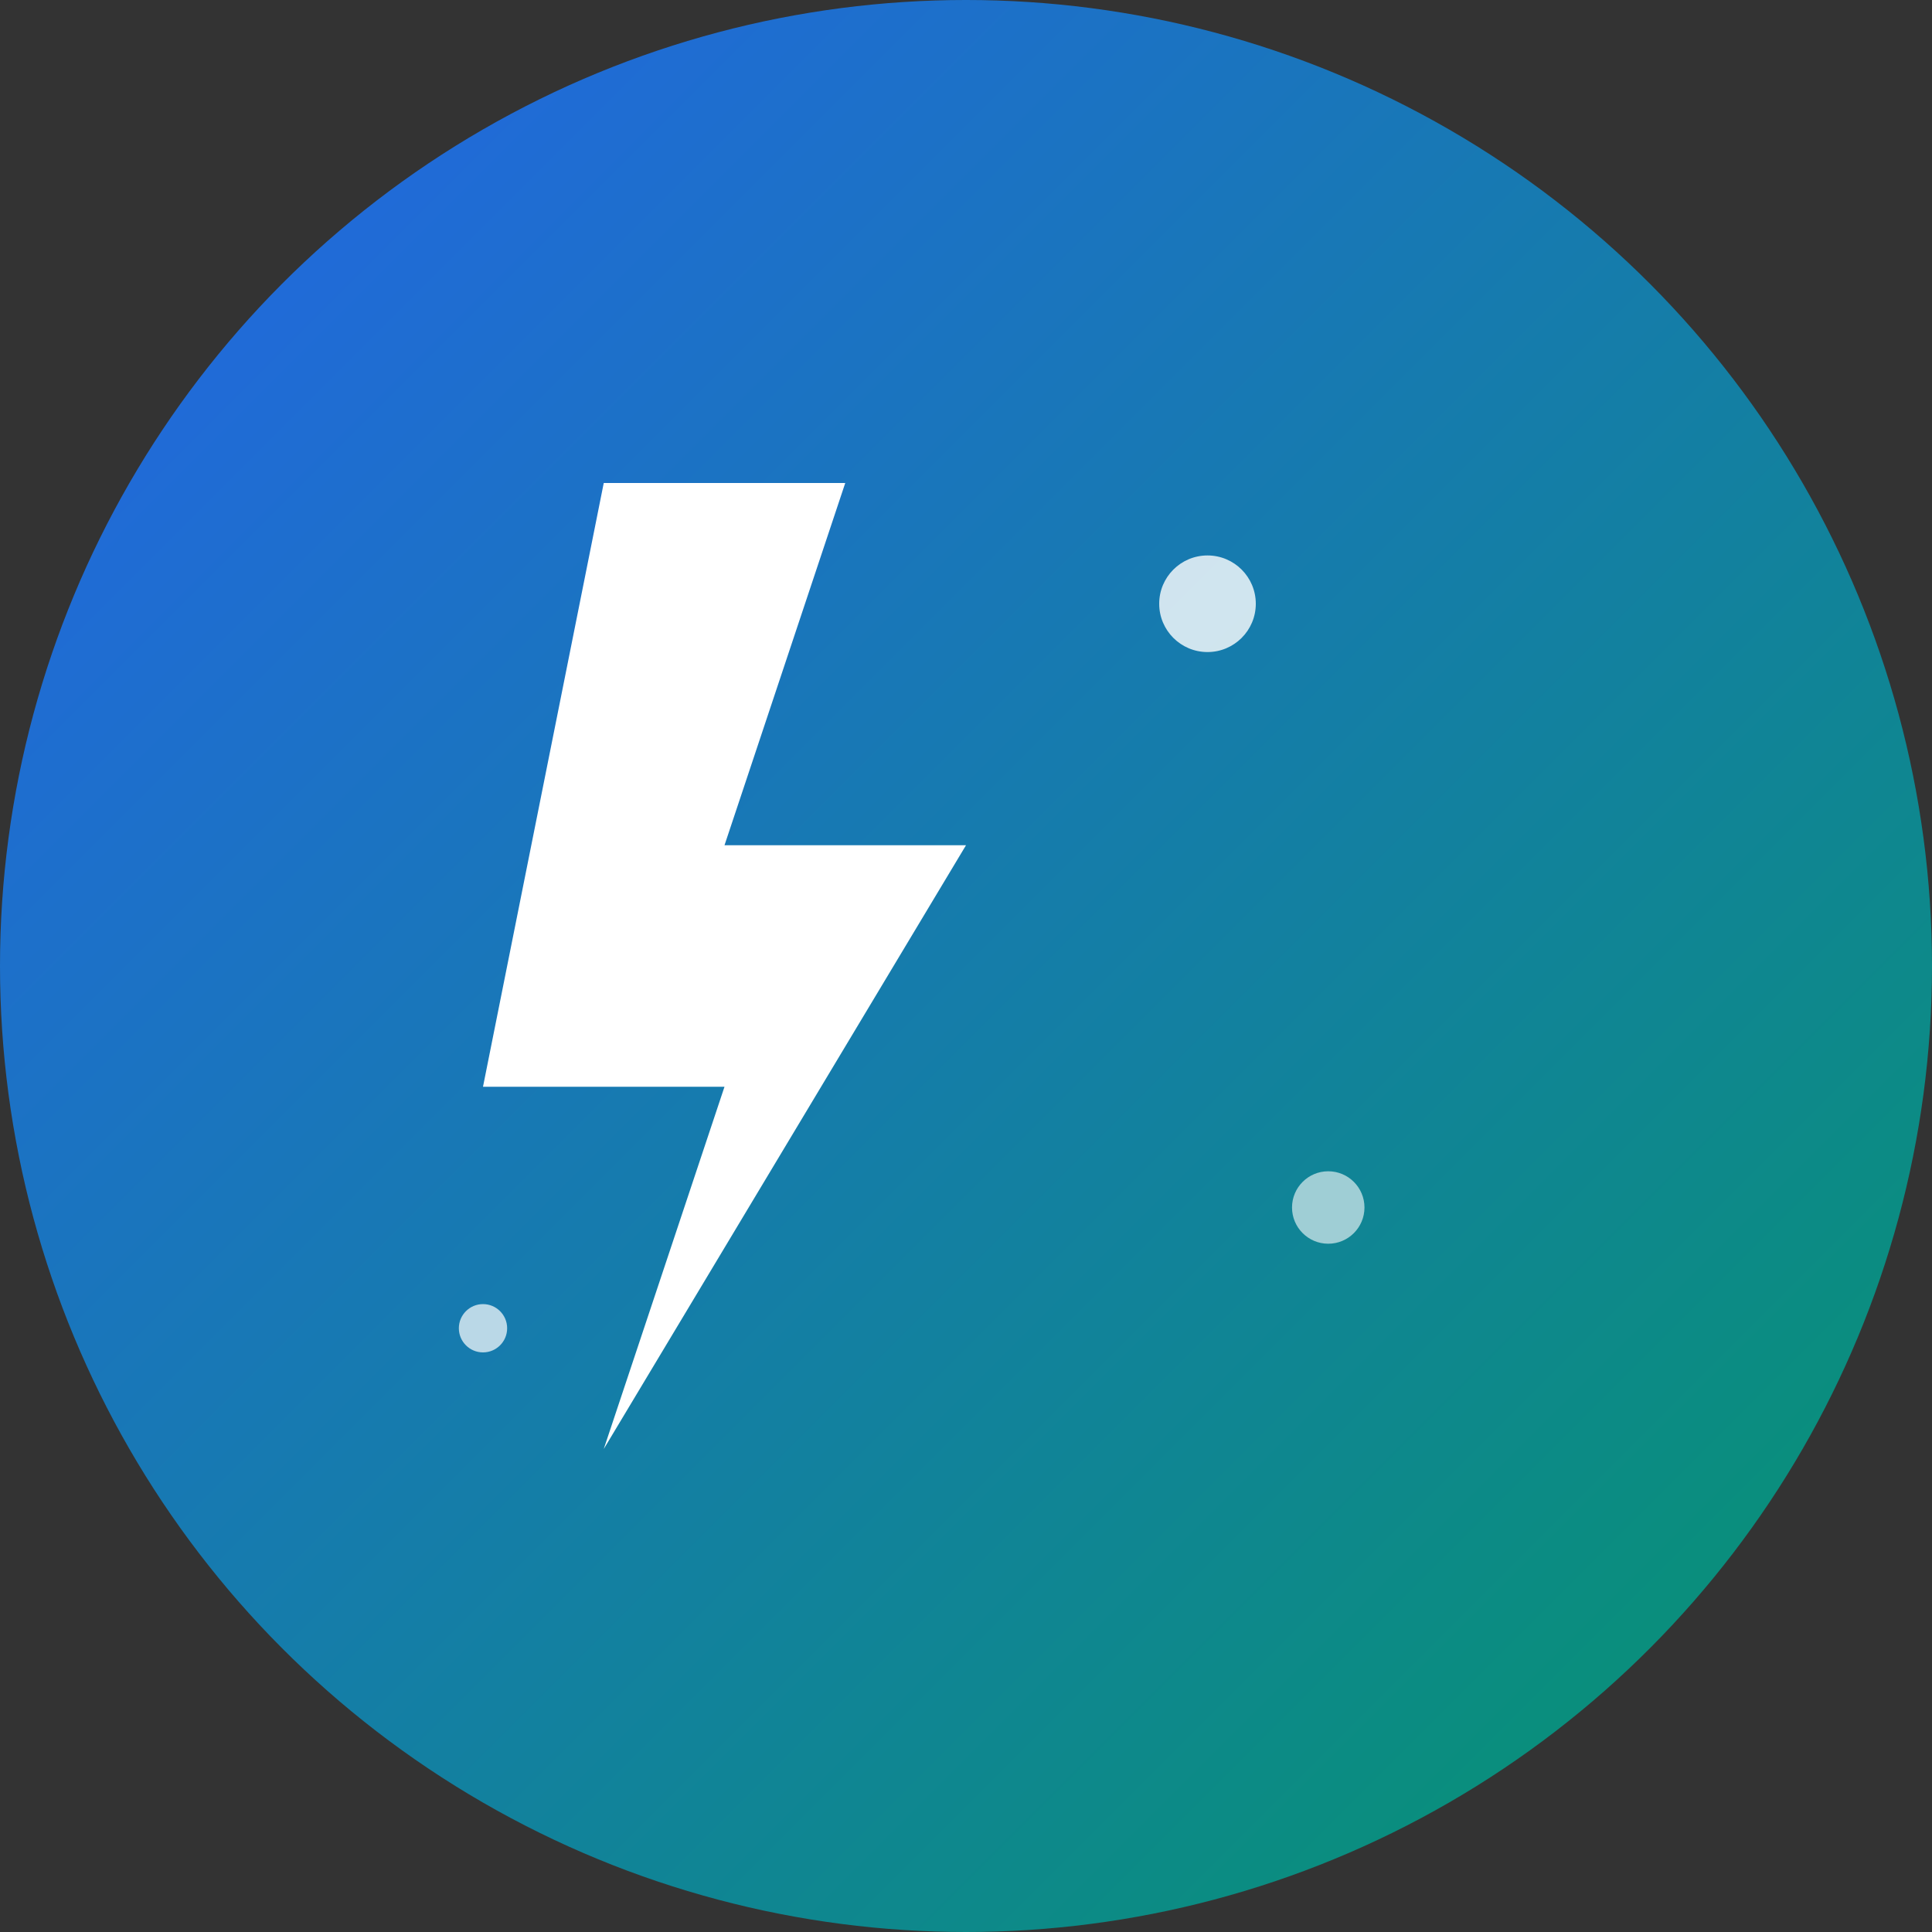 <svg width="80" height="80" viewBox="0 0 80 80" fill="none" xmlns="http://www.w3.org/2000/svg">
  <rect x="0" y="0" width="80" height="80" fill="#333333" stroke="none"/>
  <!-- Background Circle -->
  <circle cx="40" cy="40" r="40" fill="url(#gradient1)"/>
  
  <!-- Lightning Bolt -->
  <path d="M25 20L35 20L30 35L40 35L25 60L30 45L20 45L25 20Z" fill="white"/>
  
  <!-- Sparkles -->
  <circle cx="50" cy="25" r="2" fill="white" opacity="0.8"/>
  <circle cx="55" cy="50" r="1.5" fill="white" opacity="0.6"/>
  <circle cx="20" cy="55" r="1" fill="white" opacity="0.7"/>
  
  <defs>
    <linearGradient id="gradient1" x1="0%" y1="0%" x2="100%" y2="100%">
      <stop offset="0%" style="stop-color:#2563EB"/>
      <stop offset="100%" style="stop-color:#059669"/>
    </linearGradient>
  </defs>
</svg>
